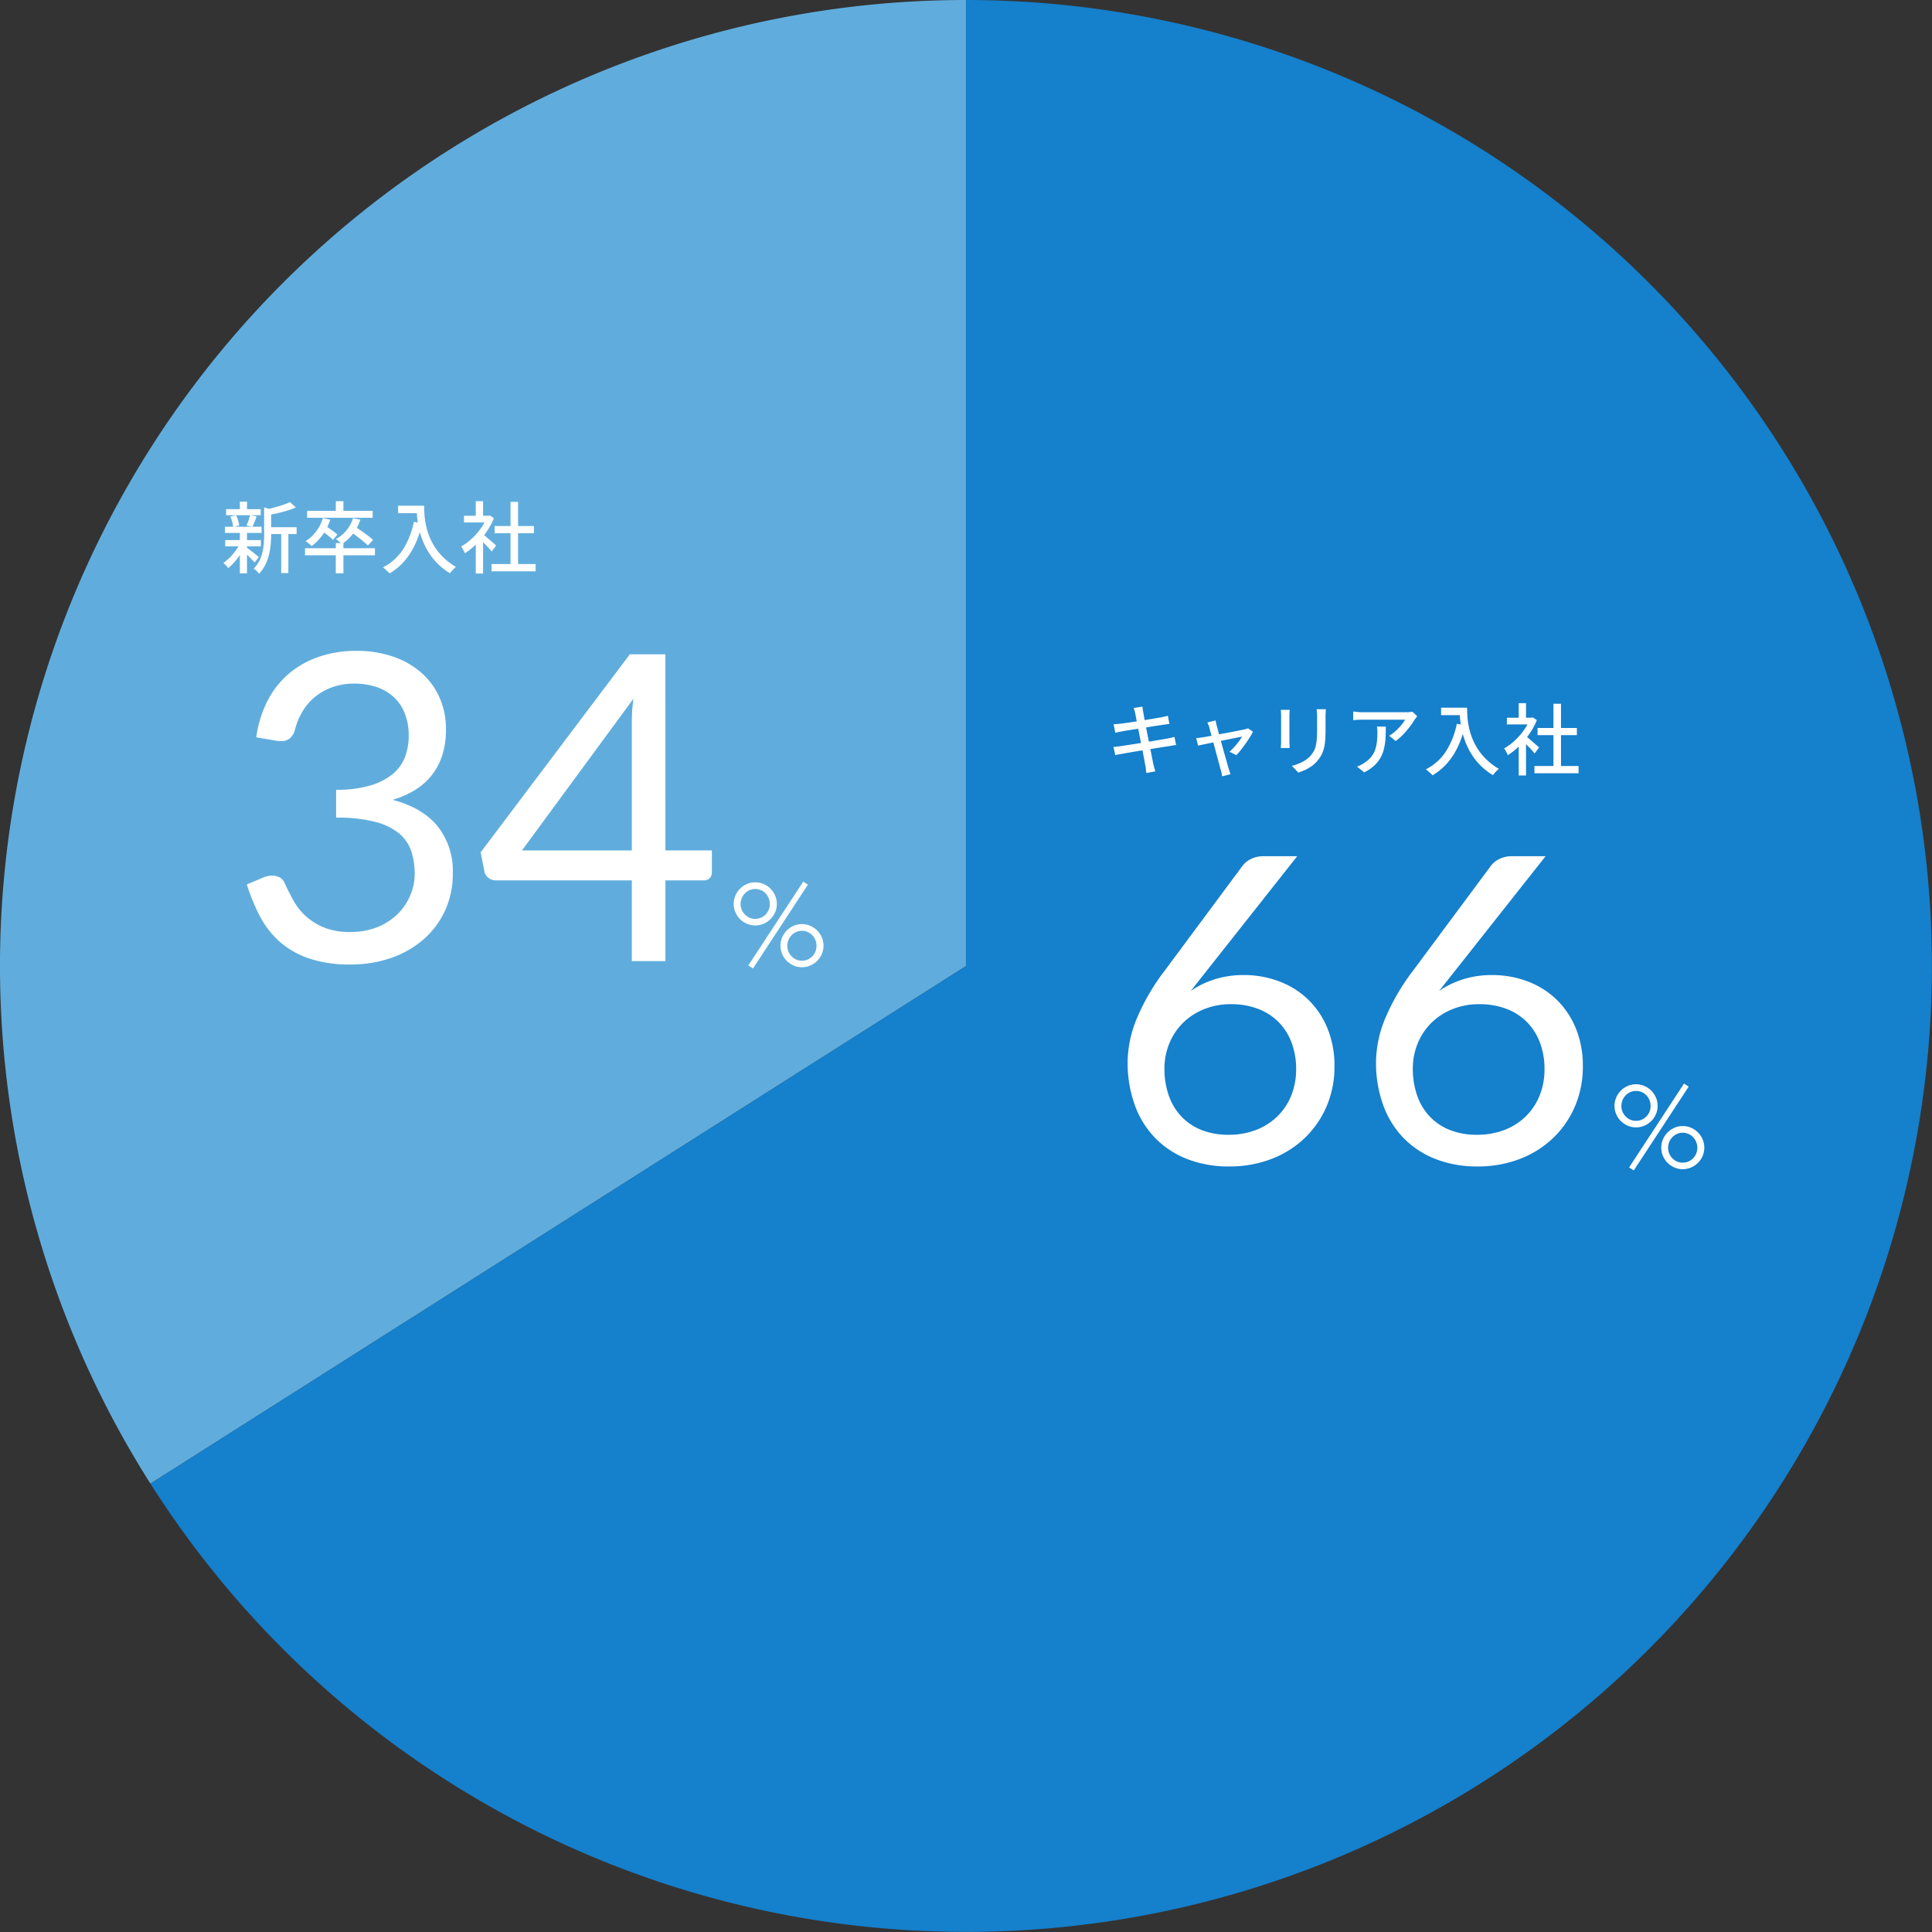 <svg xmlns="http://www.w3.org/2000/svg" width="397.02" height="397.022" viewBox="0 0 397.02 397.022">
  <rect x="0" y="0" width="397.02" height="397.022" fill="#333333" stroke="none"/>
  <g id="graph03" transform="translate(-159.115 -1457.988)">
    <g id="Ring_Chart1" data-name="Ring Chart1" transform="translate(0.238 188.488)">
      <path id="パス_192209" data-name="パス 192209" d="M0-198.5A198.5,198.5,0,0,1,194.984-37.2,198.5,198.5,0,0,1,73.073,184.561a198.5,198.5,0,0,1-240.672-78.2L0,0Z" transform="translate(357.377 1468)" fill="#1580cc"/>
      <path id="パス_192210" data-name="パス 192210" d="M-167.6,106.362a198.5,198.5,0,0,1-6.348-201.99A198.5,198.5,0,0,1,0-198.5V0Z" transform="translate(357.377 1468)" fill="#60addd"/>
    </g>
    <path id="パス_192350" data-name="パス 192350" d="M-42.72-11.36q-.064-.32-.144-.6t-.176-.552l1.792-.288q.032.224.072.552a5.577,5.577,0,0,0,.1.6q.032.192.136.784t.272,1.472q.168.88.368,1.888t.408,2.04q.208,1.032.384,1.944t.312,1.576q.136.664.184.952.08.336.192.736t.224.768l-1.84.336q-.064-.432-.1-.824a6.2,6.2,0,0,0-.12-.744q-.048-.256-.168-.9t-.288-1.544q-.168-.9-.376-1.912t-.4-2.032q-.192-1.016-.368-1.9t-.3-1.5Q-42.672-11.136-42.72-11.36Zm-4.448,2.192q.32-.032.672-.056t.72-.056l1.008-.136q.656-.088,1.48-.216l1.712-.264q.888-.136,1.72-.28t1.5-.256l1.032-.176q.368-.08.72-.16t.592-.144l.3,1.68q-.208.016-.576.072t-.7.1l-1.112.168q-.7.1-1.536.24l-1.728.28q-.888.144-1.7.272t-1.44.232q-.632.1-.952.168-.352.064-.672.128t-.7.16ZM-47.2-4.512q.3-.016.744-.064t.776-.1q.432-.064,1.16-.176t1.64-.256q.912-.144,1.888-.3t1.9-.32q.92-.16,1.688-.288t1.232-.208l.84-.176a6.19,6.19,0,0,0,.664-.176l.336,1.68a6.111,6.111,0,0,0-.68.088l-.872.152-1.3.2q-.776.12-1.7.272t-1.888.3q-.96.152-1.848.3l-1.592.272q-.7.12-1.12.2-.48.08-.856.152a5.853,5.853,0,0,0-.632.152Zm20.992-5.44a4.477,4.477,0,0,0,.1.52q.072.28.136.584.112.4.3,1.112t.44,1.6q.248.888.5,1.816t.5,1.784q.24.856.424,1.5t.28.952q.048.144.112.36t.136.44q.072.224.136.384l-1.728.432q-.032-.288-.1-.624a5.611,5.611,0,0,0-.16-.64q-.1-.32-.272-.984t-.416-1.536q-.24-.872-.488-1.816t-.488-1.824q-.24-.88-.432-1.576T-27.5-8.512a3.825,3.825,0,0,0-.192-.56q-.112-.256-.224-.464Zm7.68,2.32q-.256.512-.664,1.16t-.888,1.328q-.48.68-.96,1.288a11.934,11.934,0,0,1-.912,1.04l-1.392-.7a12.708,12.708,0,0,0,.96-.968q.5-.552.936-1.136a9.075,9.075,0,0,0,.68-1.016l-.672.136q-.512.1-1.24.248t-1.584.32l-1.72.352-1.64.336q-.776.16-1.344.28t-.84.184l-.384-1.536q.352-.032.68-.072t.712-.1l.672-.12q.5-.088,1.2-.224t1.52-.288l1.632-.3q.816-.152,1.544-.3l1.248-.248q.52-.1.744-.152.176-.048.368-.1a1.939,1.939,0,0,0,.32-.12Zm14.976-4.624q-.016.3-.04.672t-.024.8q0,.368,0,.9t0,1.072q0,.536,0,.872a22.944,22.944,0,0,1-.1,2.352,8.792,8.792,0,0,1-.328,1.7A5.981,5.981,0,0,1-4.6-2.616a6.568,6.568,0,0,1-.776,1.048A5.786,5.786,0,0,1-6.56-.5a8.653,8.653,0,0,1-1.36.76q-.688.3-1.28.512L-10.528-.624a10.337,10.337,0,0,0,2.12-.784,5.964,5.964,0,0,0,1.72-1.3,5.777,5.777,0,0,0,.68-.992,4.366,4.366,0,0,0,.4-1.1,9.538,9.538,0,0,0,.192-1.392q.056-.784.056-1.84v-2.752q0-.432-.032-.8t-.064-.672Zm-7.424.128q-.016.24-.04.544t-.024.64v5.36q0,.3.024.68t.04.616h-1.84q.016-.192.04-.568t.024-.728v-5.36q0-.224-.016-.584t-.048-.6Zm26.208,1.312q-.112.128-.264.328t-.264.344a13.546,13.546,0,0,1-.936,1.392,18.956,18.956,0,0,1-1.36,1.608,10.62,10.62,0,0,1-1.624,1.416L9.456-6.8a7.139,7.139,0,0,0,1.032-.728,11.515,11.515,0,0,0,.944-.888,11.208,11.208,0,0,0,.776-.9,5.109,5.109,0,0,0,.512-.792H3.952q-.48,0-.928.024t-.96.072v-1.776q.448.048.928.1t.96.048H12.9q.176,0,.44-.008t.512-.04a3.528,3.528,0,0,0,.376-.064ZM8.768-8.688q0,1.248-.064,2.368a12.537,12.537,0,0,1-.3,2.12A7.267,7.267,0,0,1,7.7-2.328,6.693,6.693,0,0,1,6.4-.688,8.846,8.846,0,0,1,4.32.72L2.848-.48a5.6,5.6,0,0,0,.76-.312,5.022,5.022,0,0,0,.776-.472A5.844,5.844,0,0,0,5.776-2.48,4.715,4.715,0,0,0,6.568-3.9a7.763,7.763,0,0,0,.368-1.64,15.972,15.972,0,0,0,.1-1.872q0-.32-.016-.624a5.216,5.216,0,0,0-.08-.656Zm11.36-3.888h4.544v1.536H20.128Zm3.792,0h1.552q0,.736.056,1.7a16.089,16.089,0,0,0,.264,2.064,14.137,14.137,0,0,0,.64,2.264,12.983,12.983,0,0,0,1.144,2.32,12.2,12.2,0,0,0,1.8,2.232A13.44,13.44,0,0,0,32,0q-.16.128-.4.36t-.464.488a4.478,4.478,0,0,0-.352.448A13.527,13.527,0,0,1,28.1-.824a13.021,13.021,0,0,1-1.88-2.456,15.133,15.133,0,0,1-1.224-2.608,17.176,17.176,0,0,1-.7-2.544,19.624,19.624,0,0,1-.3-2.3Q23.92-11.792,23.92-12.576Zm-.56,3.312,1.712.3A21.886,21.886,0,0,1,23.6-4.6a14.5,14.5,0,0,1-2.2,3.416,12.508,12.508,0,0,1-3.032,2.512,2.577,2.577,0,0,0-.384-.4Q17.728.7,17.464.464A3.3,3.3,0,0,0,16.992.1a10.616,10.616,0,0,0,4.136-3.7A16.756,16.756,0,0,0,23.36-9.264ZM39.312-.592h9.072V.9H39.312Zm.64-7.808h8.08v1.472h-8.08Zm3.264-4.976h1.552V.128H43.216Zm-9.568,2.864h5.28v1.376h-5.28ZM36.08-5.44l1.5-1.792V1.36h-1.5Zm0-8.064h1.5v3.648h-1.5Zm1.344,6.688a6.171,6.171,0,0,1,.616.48l.848.728q.456.392.832.72t.552.488l-.928,1.232q-.224-.288-.576-.68t-.76-.808q-.408-.416-.784-.792t-.632-.6Zm.96-3.7h.288l.288-.064.848.56a14.562,14.562,0,0,1-1.568,2.88,17.107,17.107,0,0,1-2.1,2.488A14.209,14.209,0,0,1,33.824-2.8a3.214,3.214,0,0,0-.2-.48q-.136-.272-.28-.528a1.8,1.8,0,0,0-.272-.384,11.745,11.745,0,0,0,2.144-1.576A13.6,13.6,0,0,0,37.088-7.88a10.783,10.783,0,0,0,1.3-2.344Z" transform="translate(435.127 1615.989)" fill="#fff"/>
    <path id="パス_192351" data-name="パス 192351" d="M-23.024-8.16h5.968v1.408h-5.968Zm-8.528-3.712h7.12v1.248h-7.12Zm-.176,6.352H-24.4v1.3h-7.328Zm-.048-2.736h7.52v1.264h-7.52Zm11.552.7h1.472V1.264h-1.472Zm-8.5-5.856h1.472v2.128H-28.72Zm0,6.272h1.472V1.328H-28.72Zm4.992-5.088,1.808.528q-.032.192-.368.256v4.832q0,.912-.088,1.944a14.5,14.5,0,0,1-.344,2.112,9.78,9.78,0,0,1-.76,2.1A7.46,7.46,0,0,1-24.8,1.408a1.992,1.992,0,0,0-.288-.384A4.721,4.721,0,0,0-25.5.632a1.739,1.739,0,0,0-.392-.264A6.407,6.407,0,0,0-24.72-1.248a8.1,8.1,0,0,0,.648-1.792,11.728,11.728,0,0,0,.28-1.832q.064-.9.064-1.752Zm5.3-1.1,1.216,1.1a14.012,14.012,0,0,1-1.736.648q-.968.3-1.976.528t-1.952.408a3.19,3.19,0,0,0-.192-.584,3.717,3.717,0,0,0-.288-.568q.9-.192,1.816-.44t1.736-.528A10.493,10.493,0,0,0-18.432-13.328ZM-27.36-4.016q.176.112.536.392l.768.6q.408.32.752.6t.488.408l-.88,1.1q-.192-.224-.512-.56t-.7-.7q-.376-.36-.72-.672t-.568-.5Zm-3.312-6.336,1.184-.272a7.218,7.218,0,0,1,.416,1.088,6.1,6.1,0,0,1,.224,1.008l-1.248.352a5.89,5.89,0,0,0-.192-1.056A7.651,7.651,0,0,0-30.672-10.352Zm4.064-.3,1.344.288q-.224.576-.448,1.144t-.416.984l-1.216-.272q.128-.3.264-.68t.264-.76Q-26.688-10.336-26.608-10.656ZM-28.7-4.8l1.072.4a11.937,11.937,0,0,1-.96,1.76,14.845,14.845,0,0,1-1.232,1.632A10.2,10.2,0,0,1-31.12.256a4.008,4.008,0,0,0-.456-.576,5.067,5.067,0,0,0-.536-.512,8.254,8.254,0,0,0,1.288-1.056,11.278,11.278,0,0,0,1.2-1.4A10.246,10.246,0,0,0-28.7-4.8Zm19.7-.1H-7.44V1.328H-9.008Zm-6.32,1.056H-.96v1.456H-15.328Zm6.32-9.664H-7.44v2.544H-9.008ZM-14.9-11.52H-1.424V-10.1H-14.9Zm3.232,1.472,1.52.352a11.009,11.009,0,0,1-1.568,3.112,10.376,10.376,0,0,1-2.256,2.3,3.714,3.714,0,0,0-.352-.336q-.224-.192-.464-.384a4.905,4.905,0,0,0-.416-.3A8.041,8.041,0,0,0-13.04-7.3,8.457,8.457,0,0,0-11.664-10.048Zm6.192.032,1.52.3A9.029,9.029,0,0,1-5.5-6.776,9.687,9.687,0,0,1-7.76-4.688a3.714,3.714,0,0,0-.352-.336l-.456-.392a3.647,3.647,0,0,0-.408-.312A7.215,7.215,0,0,0-6.816-7.5,7.232,7.232,0,0,0-5.472-10.016Zm-6.5,2.56.88-.96q.4.256.864.576t.88.64a7,7,0,0,1,.672.576L-9.6-5.552a5.74,5.74,0,0,0-.648-.608q-.408-.336-.856-.68T-11.968-7.456Zm5.92.176.992-.992q.624.384,1.328.88t1.344.976a9.816,9.816,0,0,1,1.04.88L-2.416-4.4a11.549,11.549,0,0,0-.992-.9q-.624-.512-1.32-1.032T-6.048-7.28Zm9.856-5.3H8.352v1.536H3.808Zm3.792,0H9.152q0,.736.056,1.7a16.089,16.089,0,0,0,.264,2.064,14.137,14.137,0,0,0,.64,2.264,12.983,12.983,0,0,0,1.144,2.32,12.2,12.2,0,0,0,1.8,2.232A13.44,13.44,0,0,0,15.68,0q-.16.128-.4.36t-.464.488a4.478,4.478,0,0,0-.352.448,13.527,13.527,0,0,1-2.688-2.12A13.021,13.021,0,0,1,9.9-3.28,15.133,15.133,0,0,1,8.672-5.888a17.176,17.176,0,0,1-.7-2.544,19.624,19.624,0,0,1-.3-2.3Q7.6-11.792,7.6-12.576ZM7.04-9.264l1.712.3A21.886,21.886,0,0,1,7.28-4.6a14.5,14.5,0,0,1-2.2,3.416A12.508,12.508,0,0,1,2.048,1.328a2.577,2.577,0,0,0-.384-.4Q1.408.7,1.144.464A3.3,3.3,0,0,0,.672.1a10.616,10.616,0,0,0,4.136-3.7A16.756,16.756,0,0,0,7.04-9.264ZM22.992-.592h9.072V.9H22.992Zm.64-7.808h8.08v1.472h-8.08ZM26.9-13.376h1.552V.128H26.9Zm-9.568,2.864h5.28v1.376h-5.28ZM19.76-5.44l1.5-1.792V1.36h-1.5Zm0-8.064h1.5v3.648h-1.5ZM21.1-6.816a6.172,6.172,0,0,1,.616.48l.848.728q.456.392.832.72t.552.488l-.928,1.232q-.224-.288-.576-.68t-.76-.808q-.408-.416-.784-.792t-.632-.6Zm.96-3.7h.288l.288-.064.848.56a14.562,14.562,0,0,1-1.568,2.88,17.107,17.107,0,0,1-2.1,2.488A14.21,14.21,0,0,1,17.5-2.8a3.214,3.214,0,0,0-.2-.48q-.136-.272-.28-.528a1.8,1.8,0,0,0-.272-.384A11.745,11.745,0,0,0,18.9-5.768,13.6,13.6,0,0,0,20.768-7.88a10.783,10.783,0,0,0,1.3-2.344Z" transform="translate(237.125 1574.489)" fill="#fff"/>
    <path id="パス_192352" data-name="パス 192352" d="M-7.816-12.621a2.991,2.991,0,0,0,.234,1.184,3.134,3.134,0,0,0,.639.967,2.993,2.993,0,0,0,.949.656,2.887,2.887,0,0,0,1.178.24,2.916,2.916,0,0,0,1.189-.24,2.993,2.993,0,0,0,.949-.656,3.05,3.05,0,0,0,.633-.967,3.058,3.058,0,0,0,.229-1.184,3.176,3.176,0,0,0-.229-1.207,3.086,3.086,0,0,0-.633-.984,2.948,2.948,0,0,0-.949-.662,2.916,2.916,0,0,0-1.189-.24,2.887,2.887,0,0,0-1.178.24,2.948,2.948,0,0,0-.949.662,3.169,3.169,0,0,0-.639.984A3.107,3.107,0,0,0-7.816-12.621Zm-1.418-.023a4.273,4.273,0,0,1,.352-1.723,4.582,4.582,0,0,1,.949-1.412,4.478,4.478,0,0,1,1.4-.955,4.232,4.232,0,0,1,1.717-.352,4.273,4.273,0,0,1,1.723.352,4.531,4.531,0,0,1,1.412.955,4.531,4.531,0,0,1,.955,1.412,4.273,4.273,0,0,1,.352,1.723,4.232,4.232,0,0,1-.352,1.717,4.478,4.478,0,0,1-.955,1.4,4.582,4.582,0,0,1-1.412.949,4.273,4.273,0,0,1-1.723.352,4.232,4.232,0,0,1-1.717-.352,4.529,4.529,0,0,1-1.4-.949,4.529,4.529,0,0,1-.949-1.4A4.232,4.232,0,0,1-9.234-12.645ZM5.051-17.227l.961.621L-5.273.621-6.234,0Zm-3.27,13.2a2.991,2.991,0,0,0,.234,1.184,3.134,3.134,0,0,0,.639.967,2.993,2.993,0,0,0,.949.656,2.887,2.887,0,0,0,1.178.24,2.916,2.916,0,0,0,1.189-.24,2.993,2.993,0,0,0,.949-.656,3.05,3.05,0,0,0,.633-.967,3.058,3.058,0,0,0,.229-1.184,3.145,3.145,0,0,0-.229-1.2,3.086,3.086,0,0,0-.633-.984,3.026,3.026,0,0,0-.949-.668,2.856,2.856,0,0,0-1.189-.246A2.828,2.828,0,0,0,3.6-6.879a3.026,3.026,0,0,0-.949.668,3.169,3.169,0,0,0-.639.984A3.076,3.076,0,0,0,1.781-4.031ZM.375-4.055A4.273,4.273,0,0,1,.727-5.777a4.582,4.582,0,0,1,.949-1.412,4.478,4.478,0,0,1,1.4-.955A4.2,4.2,0,0,1,4.781-8.5,4.273,4.273,0,0,1,6.5-8.145a4.531,4.531,0,0,1,1.412.955,4.531,4.531,0,0,1,.955,1.412,4.273,4.273,0,0,1,.352,1.723,4.232,4.232,0,0,1-.352,1.717,4.478,4.478,0,0,1-.955,1.4A4.582,4.582,0,0,1,6.5.012,4.273,4.273,0,0,1,4.781.363,4.2,4.2,0,0,1,3.076.012a4.529,4.529,0,0,1-1.4-.949,4.529,4.529,0,0,1-.949-1.4A4.232,4.232,0,0,1,.375-4.055Z" transform="translate(500.125 1697.888)" fill="#fff"/>
    <path id="パス_192353" data-name="パス 192353" d="M-22.44-38.632a20.5,20.5,0,0,1,7.172,1.254,17.388,17.388,0,0,1,5.94,3.652,17.307,17.307,0,0,1,4.048,5.9,20.142,20.142,0,0,1,1.5,7.986,20.544,20.544,0,0,1-1.584,8.1A19.789,19.789,0,0,1-9.79-5.236,20.4,20.4,0,0,1-16.632-.88,23.719,23.719,0,0,1-25.432.7a23.275,23.275,0,0,1-8.6-1.518,18.593,18.593,0,0,1-6.578-4.312,18.99,18.99,0,0,1-4.2-6.776,25.515,25.515,0,0,1-1.474-8.91,23.935,23.935,0,0,1,1.848-8.8,44.689,44.689,0,0,1,5.852-10.032L-22.616-61.16A4.9,4.9,0,0,1-20.9-62.5a5.533,5.533,0,0,1,2.508-.55h6.952L-33.308-35.376a18.578,18.578,0,0,1,4.972-2.4A19.554,19.554,0,0,1-22.44-38.632ZM-38.72-19.448a16.651,16.651,0,0,0,.88,5.544,12.027,12.027,0,0,0,2.574,4.312A11.528,11.528,0,0,0-31.13-6.8a14.714,14.714,0,0,0,5.566.99,15.4,15.4,0,0,0,5.72-1.012,12.924,12.924,0,0,0,4.378-2.816A12.45,12.45,0,0,0-12.65-13.9a14.267,14.267,0,0,0,.99-5.368,15.232,15.232,0,0,0-.968-5.566,11.932,11.932,0,0,0-2.728-4.224,11.844,11.844,0,0,0-4.224-2.662,15.3,15.3,0,0,0-5.412-.924,14.566,14.566,0,0,0-5.72,1.078,13.086,13.086,0,0,0-4.334,2.9,12.611,12.611,0,0,0-2.728,4.224A13.488,13.488,0,0,0-38.72-19.448ZM28.6-38.632a20.5,20.5,0,0,1,7.172,1.254,17.388,17.388,0,0,1,5.94,3.652,17.307,17.307,0,0,1,4.048,5.9,20.142,20.142,0,0,1,1.5,7.986,20.544,20.544,0,0,1-1.584,8.1A19.789,19.789,0,0,1,41.25-5.236,20.4,20.4,0,0,1,34.408-.88,23.719,23.719,0,0,1,25.608.7a23.275,23.275,0,0,1-8.6-1.518,18.593,18.593,0,0,1-6.578-4.312,18.99,18.99,0,0,1-4.2-6.776,25.515,25.515,0,0,1-1.474-8.91,23.935,23.935,0,0,1,1.848-8.8,44.689,44.689,0,0,1,5.852-10.032L28.424-61.16A4.9,4.9,0,0,1,30.14-62.5a5.533,5.533,0,0,1,2.508-.55H39.6L17.732-35.376a18.578,18.578,0,0,1,4.972-2.4A19.554,19.554,0,0,1,28.6-38.632ZM12.32-19.448A16.651,16.651,0,0,0,13.2-13.9a12.026,12.026,0,0,0,2.574,4.312A11.528,11.528,0,0,0,19.91-6.8a14.714,14.714,0,0,0,5.566.99A15.4,15.4,0,0,0,31.2-6.82a12.924,12.924,0,0,0,4.378-2.816A12.45,12.45,0,0,0,38.39-13.9a14.267,14.267,0,0,0,.99-5.368,15.232,15.232,0,0,0-.968-5.566,11.932,11.932,0,0,0-2.728-4.224,11.844,11.844,0,0,0-4.224-2.662,15.3,15.3,0,0,0-5.412-.924,14.566,14.566,0,0,0-5.72,1.078,13.086,13.086,0,0,0-4.334,2.9,12.611,12.611,0,0,0-2.728,4.224A13.488,13.488,0,0,0,12.32-19.448Z" transform="translate(437.125 1696.989)" fill="#fff"/>
    <path id="パス_192354" data-name="パス 192354" d="M-7.816-12.621a2.991,2.991,0,0,0,.234,1.184,3.134,3.134,0,0,0,.639.967,2.993,2.993,0,0,0,.949.656,2.887,2.887,0,0,0,1.178.24,2.916,2.916,0,0,0,1.189-.24,2.993,2.993,0,0,0,.949-.656,3.05,3.05,0,0,0,.633-.967,3.058,3.058,0,0,0,.229-1.184,3.176,3.176,0,0,0-.229-1.207,3.086,3.086,0,0,0-.633-.984,2.948,2.948,0,0,0-.949-.662,2.916,2.916,0,0,0-1.189-.24,2.887,2.887,0,0,0-1.178.24,2.948,2.948,0,0,0-.949.662,3.169,3.169,0,0,0-.639.984A3.107,3.107,0,0,0-7.816-12.621Zm-1.418-.023a4.273,4.273,0,0,1,.352-1.723,4.582,4.582,0,0,1,.949-1.412,4.478,4.478,0,0,1,1.4-.955,4.232,4.232,0,0,1,1.717-.352,4.273,4.273,0,0,1,1.723.352,4.531,4.531,0,0,1,1.412.955,4.531,4.531,0,0,1,.955,1.412,4.273,4.273,0,0,1,.352,1.723,4.232,4.232,0,0,1-.352,1.717,4.478,4.478,0,0,1-.955,1.4,4.582,4.582,0,0,1-1.412.949,4.273,4.273,0,0,1-1.723.352,4.232,4.232,0,0,1-1.717-.352,4.529,4.529,0,0,1-1.4-.949,4.529,4.529,0,0,1-.949-1.4A4.232,4.232,0,0,1-9.234-12.645ZM5.051-17.227l.961.621L-5.273.621-6.234,0Zm-3.27,13.2a2.991,2.991,0,0,0,.234,1.184,3.134,3.134,0,0,0,.639.967,2.993,2.993,0,0,0,.949.656,2.887,2.887,0,0,0,1.178.24,2.916,2.916,0,0,0,1.189-.24,2.993,2.993,0,0,0,.949-.656,3.05,3.05,0,0,0,.633-.967,3.058,3.058,0,0,0,.229-1.184,3.145,3.145,0,0,0-.229-1.2,3.086,3.086,0,0,0-.633-.984,3.026,3.026,0,0,0-.949-.668,2.856,2.856,0,0,0-1.189-.246A2.828,2.828,0,0,0,3.6-6.879a3.026,3.026,0,0,0-.949.668,3.169,3.169,0,0,0-.639.984A3.076,3.076,0,0,0,1.781-4.031ZM.375-4.055A4.273,4.273,0,0,1,.727-5.777a4.582,4.582,0,0,1,.949-1.412,4.478,4.478,0,0,1,1.4-.955A4.2,4.2,0,0,1,4.781-8.5,4.273,4.273,0,0,1,6.5-8.145a4.531,4.531,0,0,1,1.412.955,4.531,4.531,0,0,1,.955,1.412,4.273,4.273,0,0,1,.352,1.723,4.232,4.232,0,0,1-.352,1.717,4.478,4.478,0,0,1-.955,1.4A4.582,4.582,0,0,1,6.5.012,4.273,4.273,0,0,1,4.781.363,4.2,4.2,0,0,1,3.076.012a4.529,4.529,0,0,1-1.4-.949,4.529,4.529,0,0,1-.949-1.4A4.232,4.232,0,0,1,.375-4.055Z" transform="translate(319.125 1656.388)" fill="#fff"/>
    <path id="パス_192355" data-name="パス 192355" d="M-23.76-63.756a22.976,22.976,0,0,1,7.392,1.144,17.218,17.218,0,0,1,5.83,3.256,14.753,14.753,0,0,1,3.806,5.1,15.832,15.832,0,0,1,1.364,6.644,17.165,17.165,0,0,1-.77,5.346,12.991,12.991,0,0,1-2.2,4.136,13.153,13.153,0,0,1-3.454,3.014,19.258,19.258,0,0,1-4.532,1.98q6.16,1.628,9.262,5.456a14.743,14.743,0,0,1,3.1,9.592,18.041,18.041,0,0,1-1.65,7.832,17.617,17.617,0,0,1-4.51,5.918,20.177,20.177,0,0,1-6.666,3.74A25.12,25.12,0,0,1-24.948.7,25.96,25.96,0,0,1-33.528-.55,17.8,17.8,0,0,1-39.556-4,18.39,18.39,0,0,1-43.6-9.218a39.049,39.049,0,0,1-2.684-6.534l3.344-1.408a4.659,4.659,0,0,1,1.848-.4,3.2,3.2,0,0,1,1.562.374A2.38,2.38,0,0,1-38.5-16.016q.088.176.176.374t.176.418q.616,1.276,1.5,2.882a12.212,12.212,0,0,0,2.376,3.014,12.852,12.852,0,0,0,3.718,2.376,13.846,13.846,0,0,0,5.522.968A14.442,14.442,0,0,0-19.25-7.062a12.609,12.609,0,0,0,4.136-2.794,11.706,11.706,0,0,0,2.486-3.828,11.3,11.3,0,0,0,.836-4.18,15.116,15.116,0,0,0-.682-4.664,8.03,8.03,0,0,0-2.464-3.652,12.686,12.686,0,0,0-4.928-2.42,30.692,30.692,0,0,0-8.074-.88V-35.2a24.438,24.438,0,0,0,6.842-.836,13.337,13.337,0,0,0,4.642-2.288A8.482,8.482,0,0,0-13.838-41.8a11.927,11.927,0,0,0,.814-4.488,12.111,12.111,0,0,0-.858-4.752,9.131,9.131,0,0,0-2.354-3.344,9.851,9.851,0,0,0-3.542-1.98,14.327,14.327,0,0,0-4.422-.66,13.32,13.32,0,0,0-4.4.7,11.944,11.944,0,0,0-3.586,1.956A11.375,11.375,0,0,0-34.8-51.376a13.993,13.993,0,0,0-1.584,3.758,3.5,3.5,0,0,1-1.056,1.846,2.771,2.771,0,0,1-1.8.571q-.22,0-.462-.022t-.55-.065l-4.092-.693a23.192,23.192,0,0,1,2.376-7.634A18.2,18.2,0,0,1-37.51-59.18a19.058,19.058,0,0,1,6.2-3.41A23.72,23.72,0,0,1-23.76-63.756ZM39.732-22.748H49.28v4.488a1.754,1.754,0,0,1-.418,1.188,1.624,1.624,0,0,1-1.3.484H39.732V0H32.824V-16.588H4.884a2.369,2.369,0,0,1-1.518-.506,2.216,2.216,0,0,1-.814-1.254l-.792-4,30.668-40.7h7.3Zm-6.908-26q0-1.144.066-2.464a26.134,26.134,0,0,1,.286-2.728l-22.924,31.2H32.824Z" transform="translate(256.125 1655.489)" fill="#fff"/>
  </g>
</svg>
